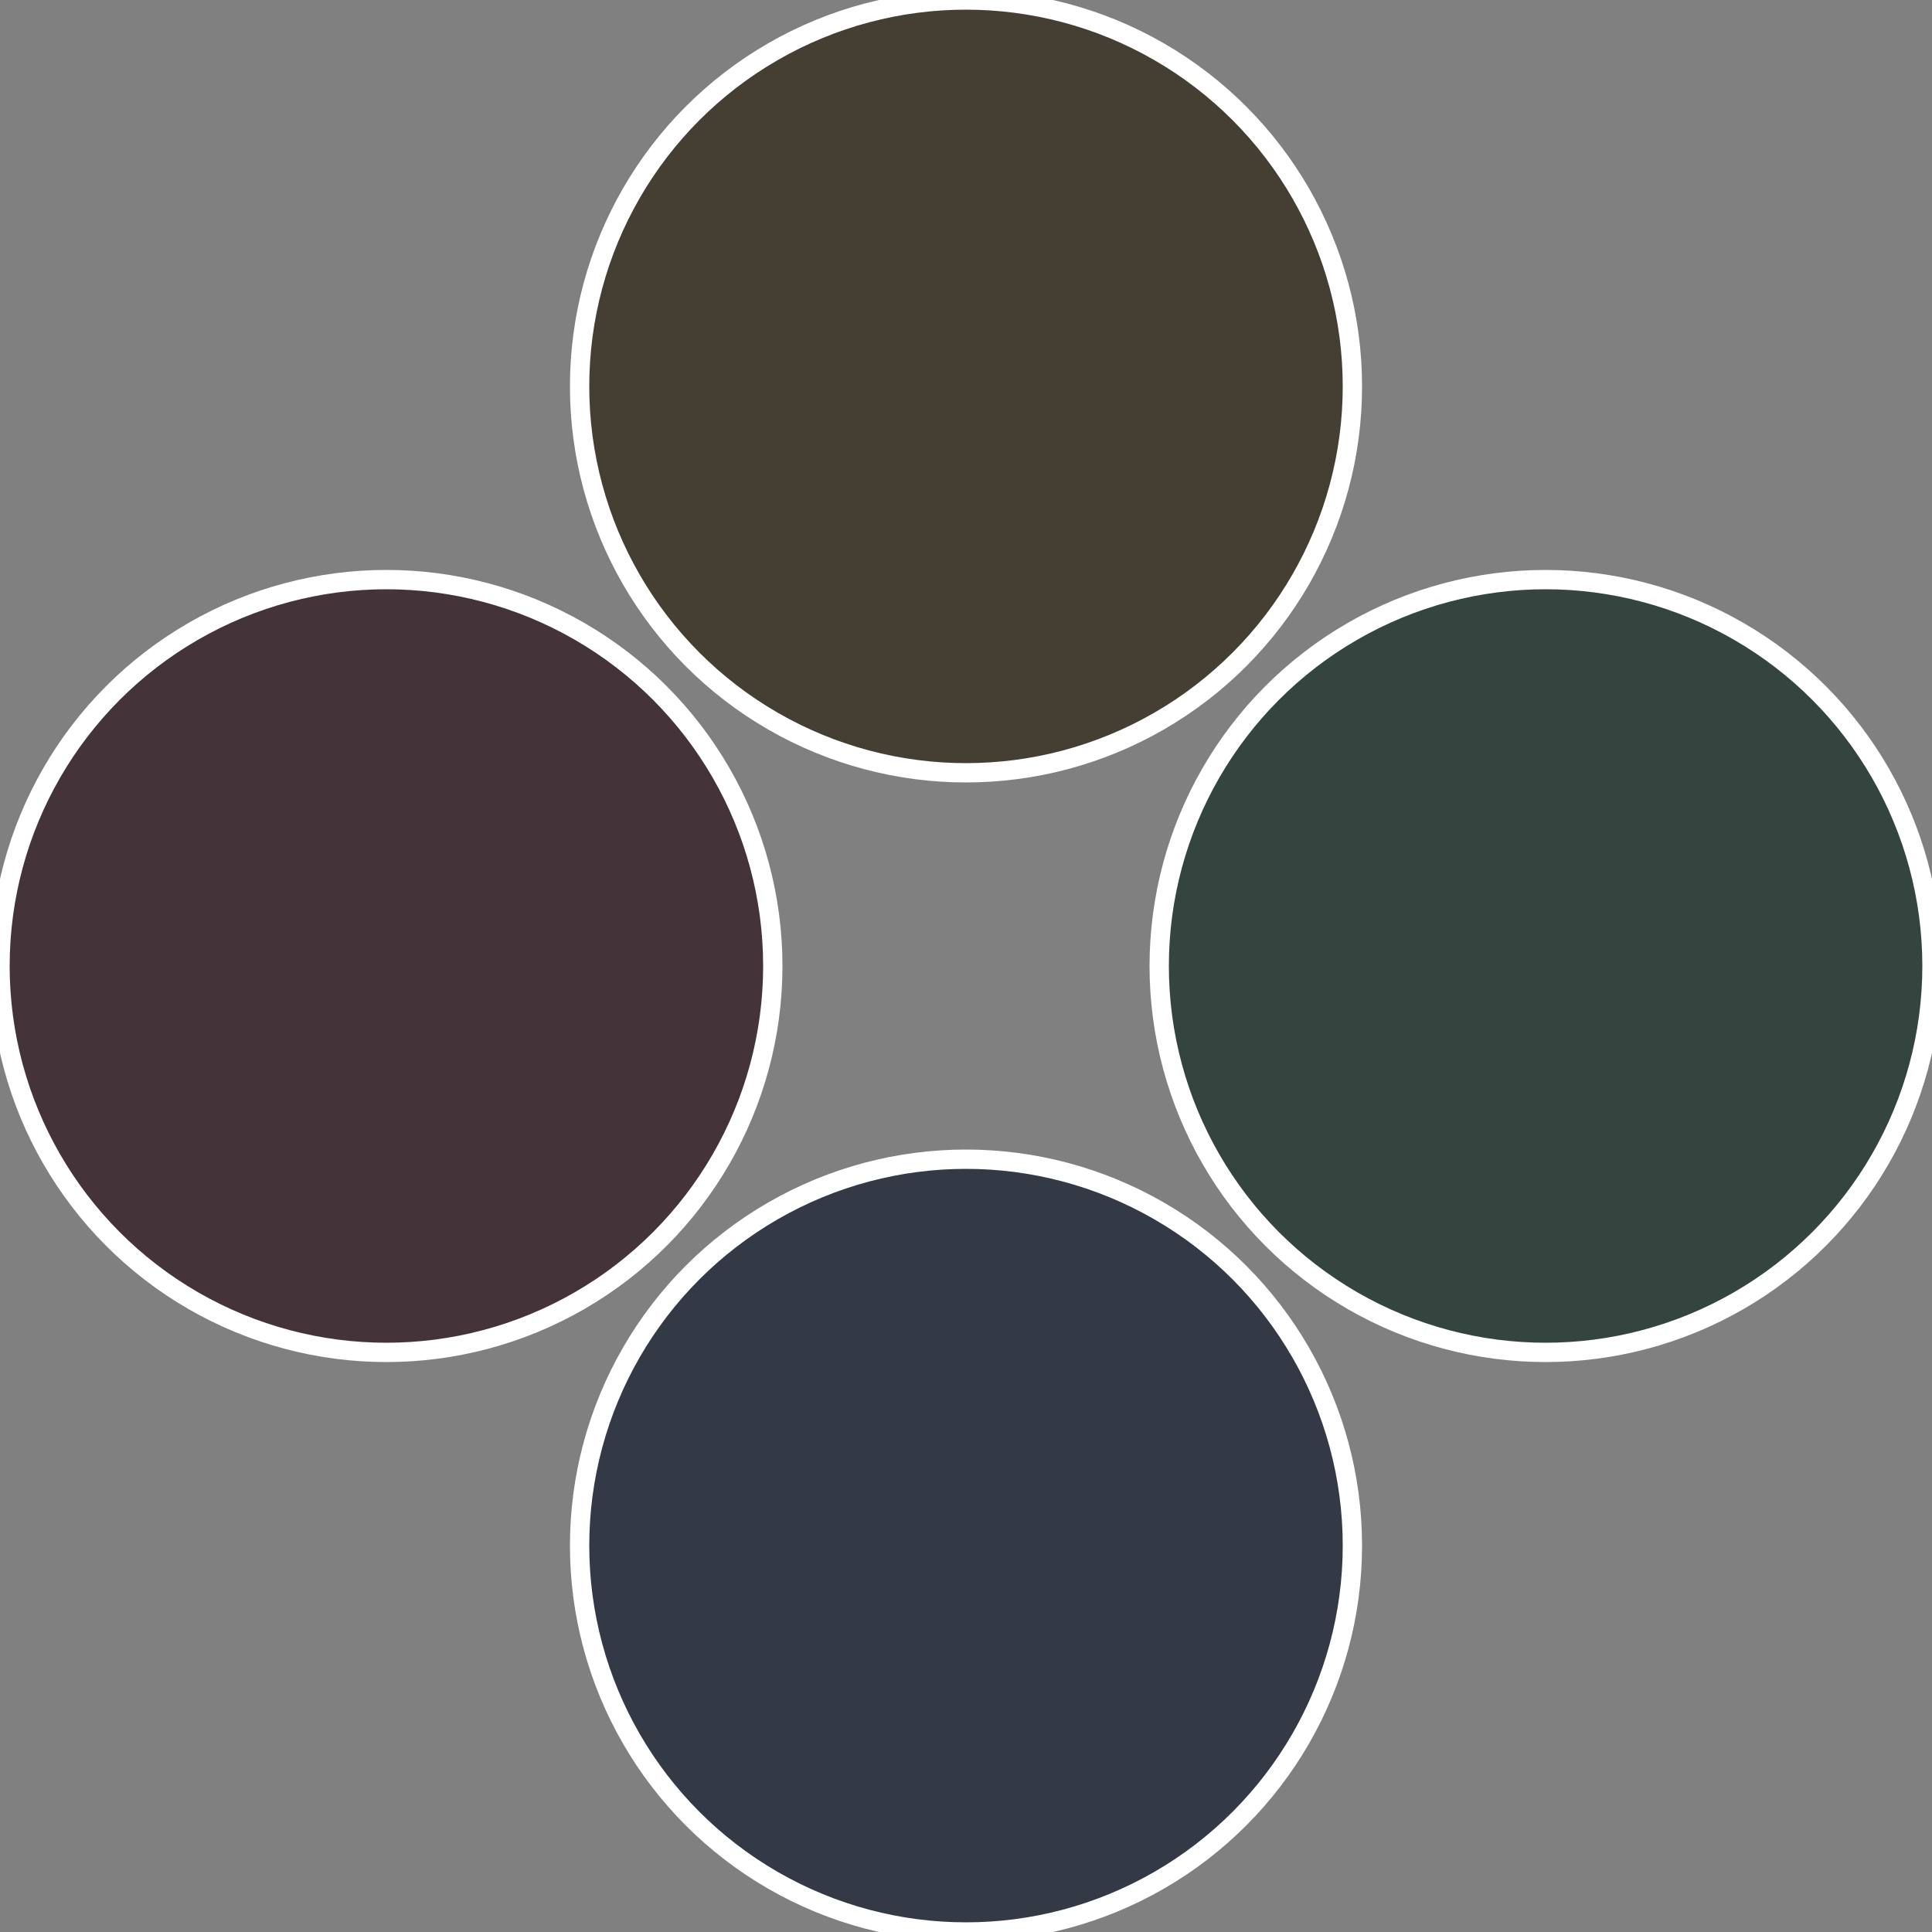 <?xml version="1.0" standalone="no"?>
<svg width="500" height="500" viewBox="-1 -1 2 2" xmlns="http://www.w3.org/2000/svg">
 
                <rect x="-1" y="-1" width="2" height="2" fill="#808080" stroke="none"/>
 
                <circle cx="0.6" cy="0" r="0.4" fill="#33453e" stroke="#fff" stroke-width="1%" />
             
                <circle cx="3.6739403974421E-17" cy="0.6" r="0.4" fill="#333a45" stroke="#fff" stroke-width="1%" />
             
                <circle cx="-0.6" cy="7.3478807948841E-17" r="0.4" fill="#45333a" stroke="#fff" stroke-width="1%" />
             
                <circle cx="-1.1021821192326E-16" cy="-0.6" r="0.4" fill="#453e33" stroke="#fff" stroke-width="1%" />
            </svg>
